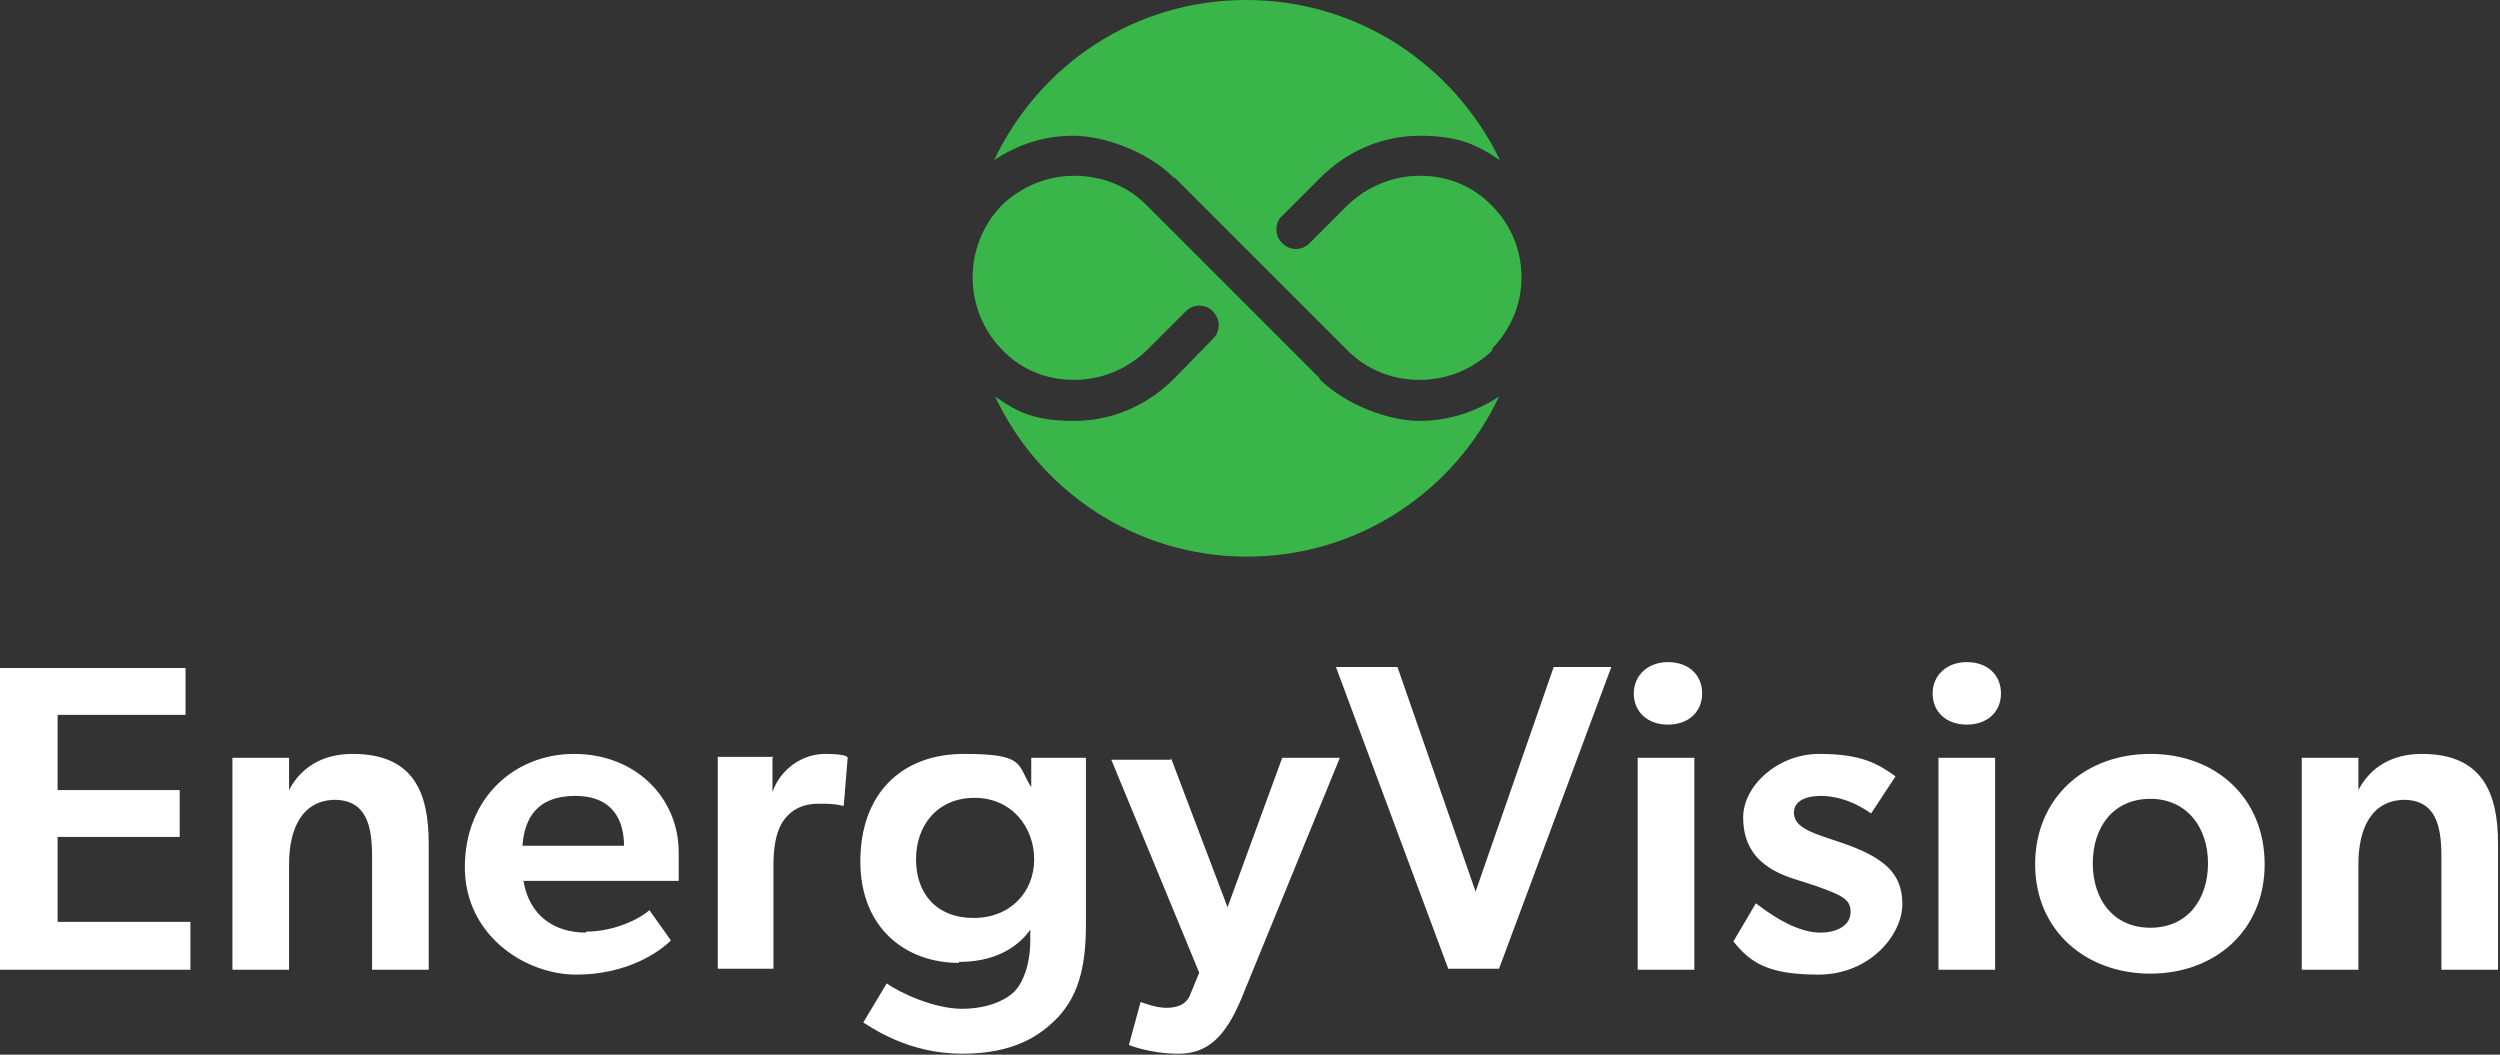 <?xml version="1.0" encoding="UTF-8"?>
<svg xmlns="http://www.w3.org/2000/svg" version="1.1" viewBox="0 0 256 108">
  <rect x="0" y="0" width="256" height="108" fill="#333333" stroke="none"/>
  <defs>
    <style>
      .cls-1 {
        fill: #fff;
      }

      .cls-2 {
        fill: #39b54a;
      }
    </style>
  </defs>
  <!-- Generator: Adobe Illustrator 28.6.0, SVG Export Plug-In . SVG Version: 1.2.0 Build 709)  -->
  <g>
    <g id="Layer_1">
      <g id="Layer_1-2" data-name="Layer_1">
        <g>
          <path class="cls-1" d="M19,68.3v4.9H5.9v7.7h12.5v4.8H5.9v8.7h13.6v4.9H0v-30.9h19ZM34.4,81.9c-3.5,0-4.8,3-4.8,6.6v10.8h-5.8v-21.7h5.8v3.3h0c1.2-2.3,3.4-3.7,6.5-3.7,6.3,0,7.8,4,7.8,9.2v12.9h-5.8v-11.6c0-3.2-.6-5.8-3.9-5.8h.2ZM60,95.4c2.9,0,5.5-1.3,6.5-2.2l2.2,3.1c-1.2,1.2-4.5,3.5-9.7,3.5s-11.4-4-11.4-11,5-11.6,11.2-11.6,10.7,4.4,10.7,10.1,0,2.9,0,2.9h-15.9c.6,3.6,3.2,5.3,6.4,5.3h0ZM53.5,86.6h10.4c0-2.4-1-5.1-5-5.1s-5.2,2.4-5.4,5.1ZM79.1,77.6v3.5h0c.8-2.3,3-3.9,5.4-3.9s2.3.4,2.3.4l-.4,4.9h-.2c-.7-.2-1.6-.2-2.4-.2-1.7,0-3,.7-3.8,2.1-.6,1.1-.8,2.6-.8,4.2v10.6h-5.7v-21.7h5.7,0ZM98.2,98.6c-5.4,0-10.1-3.5-10.1-10.4s4.2-11,10.6-11,5.4,1.1,6.9,3.4h0v-3h5.6v17.1c0,4.8-1,7.4-2.8,9.4-1.9,2-4.6,3.8-9.9,3.8s-9-2.5-10.1-3.2l2.4-4c1.4,1,4.9,2.6,7.7,2.6s4.7-1,5.5-1.9,1.5-2.7,1.5-5.1v-1.1h0c-1.5,2.1-4,3.3-7.3,3.3h0ZM99.8,81.7c-3.8,0-6,2.8-6,6.3s2.1,6,5.9,6,6.2-2.7,6.2-6-2.3-6.3-6.1-6.3h0ZM119.9,77.6l5.8,15.3,5.6-15.3h5.9l-10.1,24.7c-1.6,3.8-3.4,5.6-6.4,5.6s-5.1-.9-5.1-.9l1.2-4.4s1.5.6,2.6.6,2.1-.3,2.5-1.4l.9-2.2-9-21.8h6.1v-.2ZM143.1,68.3l8,23,8-23h5.9l-11.5,30.9h-5.2l-11.5-30.9h6.3ZM167.3,71c0-1.8,1.4-3.2,3.5-3.2s3.5,1.3,3.5,3.2-1.4,3.2-3.5,3.2-3.5-1.3-3.5-3.2ZM173.5,77.6v21.7h-5.8v-21.7s5.8,0,5.8,0ZM186.5,81.5c-1.9,0-2.8.7-2.8,1.7s.7,1.7,3.1,2.5l1.5.5c4.8,1.6,6.5,3.3,6.5,6.4s-3.3,7.2-8.6,7.2-7-1.3-8.7-3.4l2.3-3.9c2.6,2,4.8,3,6.6,3s3.1-.8,3.1-2.1-.8-1.7-3.6-2.7l-2.5-.8c-3.2-1.1-4.9-3-4.9-6.2s3.5-6.5,7.8-6.5,6,1,7.8,2.3l-2.5,3.8c-1.4-1-3.2-1.8-5.2-1.8h0ZM197.9,71c0-1.8,1.4-3.2,3.5-3.2s3.5,1.3,3.5,3.2-1.4,3.2-3.5,3.2-3.5-1.3-3.5-3.2ZM204.3,77.6v21.7h-5.8v-21.7s5.8,0,5.8,0ZM208.4,88.5c0-6.8,5.1-11.3,11.8-11.3s11.7,4.5,11.7,11.3-5.1,11.2-11.7,11.2-11.8-4.4-11.8-11.2ZM220.2,81.8c-3.8,0-5.9,2.9-5.9,6.6s2.1,6.6,5.9,6.6,5.9-2.9,5.9-6.6-2.2-6.6-5.9-6.6ZM246.3,81.9c-3.5,0-4.8,3-4.8,6.6v10.8h-5.8v-21.7h5.8v3.3h0c1.2-2.3,3.4-3.7,6.5-3.7,6.2,0,7.8,4,7.8,9.2v12.9h-5.8v-11.6c0-3.2-.6-5.8-3.9-5.8h.2Z"/>
          <path class="cls-2" d="M120.3,18.2l8.7,8.7.2.2,1.2,1.2,7.6,7.6c2,2,4.6,3,7.4,3s5.4-1.1,7.4-3h0v-.2c1.9-2,3-4.5,3-7.3s-1.1-5.4-3-7.3h0c-2-2.1-4.6-3.1-7.4-3.1s-5.4,1.1-7.4,3l-3.9,3.9c-.4.4-.9.6-1.4.6s-1-.2-1.4-.6-.6-.9-.6-1.4.2-1.1.6-1.4l3.9-3.9c2.7-2.7,6.3-4.3,10.2-4.3s5.8.9,8.2,2.5C148.9,6.7,139.1,0,127.6,0s-21.2,6.7-25.8,16.4c2.4-1.6,5.1-2.5,8.1-2.5s7.5,1.5,10.3,4.3h0Z"/>
          <path class="cls-2" d="M135.1,38.7l-17.7-17.7c-2-2-4.6-3-7.4-3s-5.4,1.1-7.4,3h0c-4,4.1-4,10.7,0,14.8h0c2,2.1,4.6,3.1,7.4,3.1s5.4-1.1,7.4-3l4-4c.4-.4.9-.6,1.4-.6s1.1.2,1.4.6c.4.4.6.9.6,1.4s-.2,1-.6,1.4l-4,4.1c-2.7,2.7-6.3,4.3-10.2,4.3s-5.7-.8-8.1-2.5c4.5,9.6,14.3,16.4,25.8,16.4s21.3-6.8,25.8-16.4c-2.4,1.6-5.2,2.5-8.2,2.5s-7.5-1.6-10.2-4.3h0Z"/>
        </g>
      </g>
    </g>
  </g>
</svg>